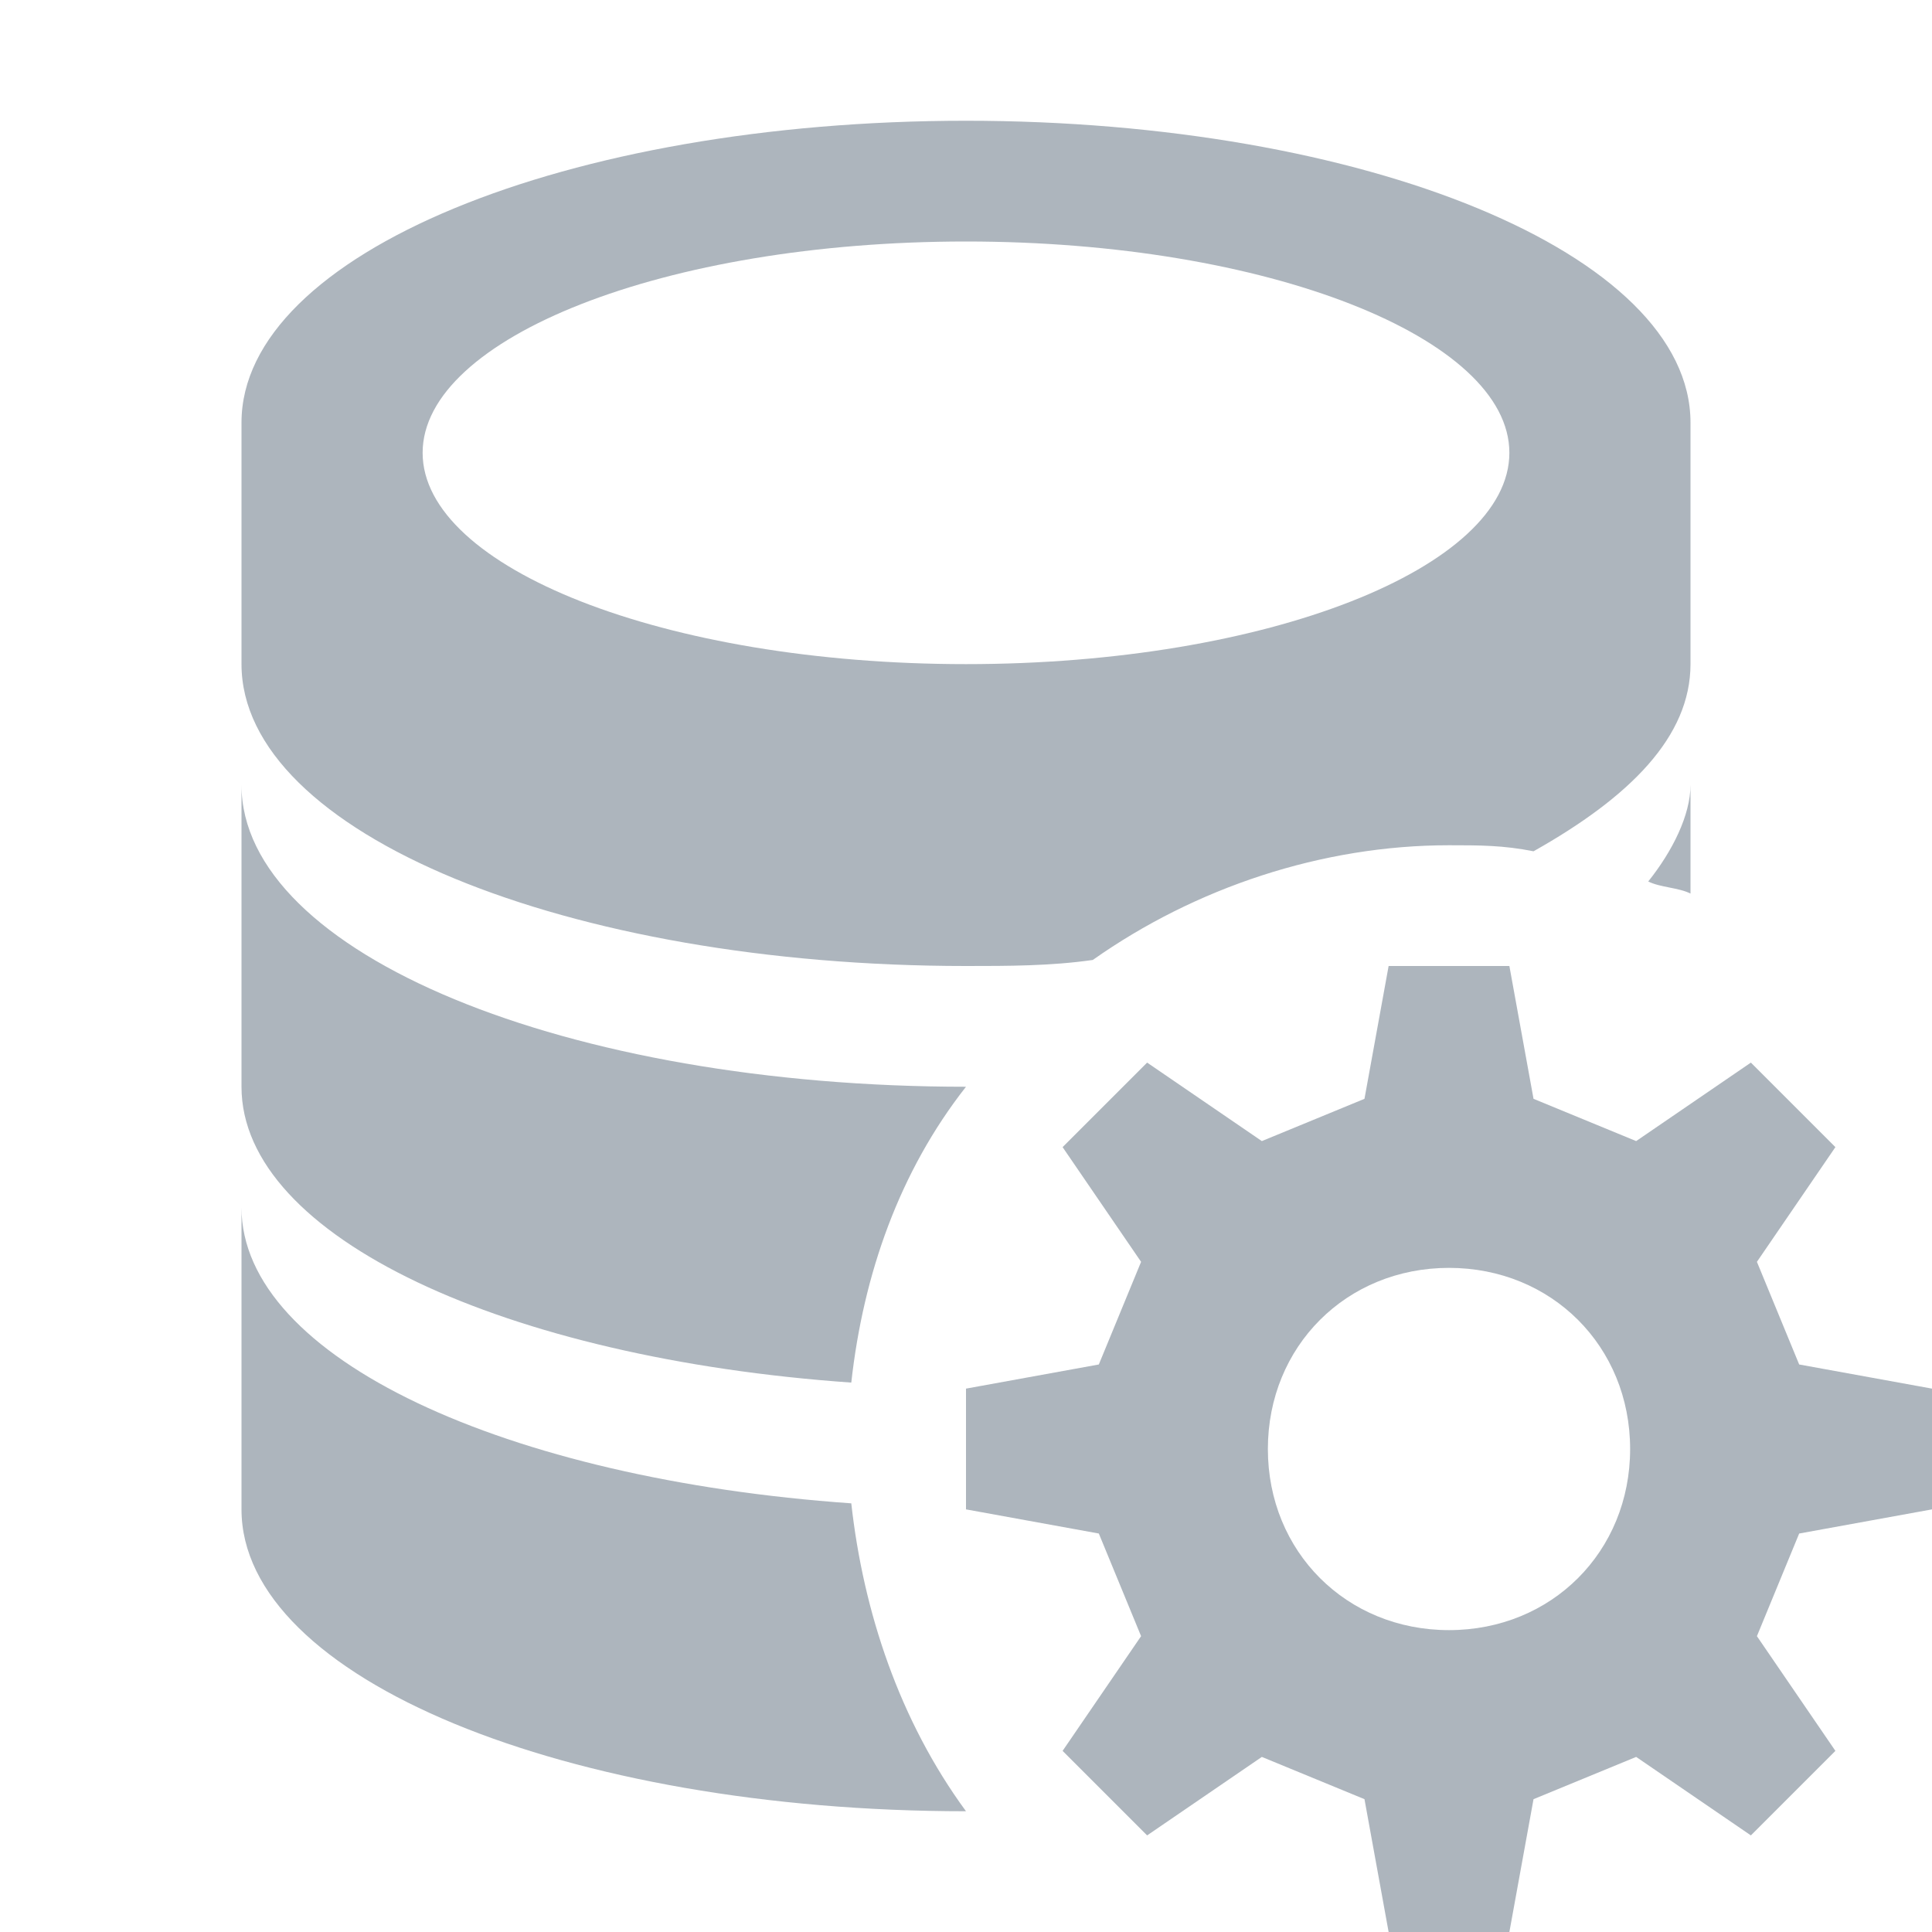 <svg viewBox="0 0 32 32" xmlns="http://www.w3.org/2000/svg" fill="#adb5bd"><path d="m16 2c-6.6 0-12 2.2-12 5v4c0 2.8 5.4 5 12 5 .7 0 1.4 0 2.1-.1 1.7-1.2 3.8-1.9 5.9-1.9.5 0 .9 0 1.4.1 1.6-.9 2.6-1.9 2.6-3.1v-4c0-2.8-5.4-5-12-5zm0 2c5 0 9 1.6 9 3.5s-4 3.5-9 3.5-9-1.6-9-3.5 4-3.5 9-3.5zm-12 9v5c0 2.5 4.4 4.5 10.1 4.9.2-1.8.8-3.5 1.9-4.9-6.6 0-12-2.2-12-5zm24 0c0 .5-.3 1.1-.7 1.6.2.1.5.1.7.2zm-24 7v5c0 2.8 5.4 5 12 5-1.1-1.5-1.7-3.3-1.9-5.1-5.7-.4-10.1-2.4-10.1-4.9z"/><path d="m23 16-.4 2.2-1.7.7-1.9-1.3-1.4 1.4 1.3 1.9-.7 1.7-2.2.4v2l2.2.4.7 1.7-1.3 1.9 1.4 1.4 1.9-1.3 1.7.7.4 2.2h2l.4-2.2 1.7-.7 1.9 1.3 1.4-1.4-1.3-1.9.7-1.7 2.2-.4v-2l-2.2-.4-.7-1.7 1.3-1.9-1.4-1.4-1.9 1.3-1.7-.7-.4-2.2zm1 5c1.7 0 3 1.3 3 3s-1.3 3-3 3-3-1.3-3-3 1.3-3 3-3z"/></svg>
